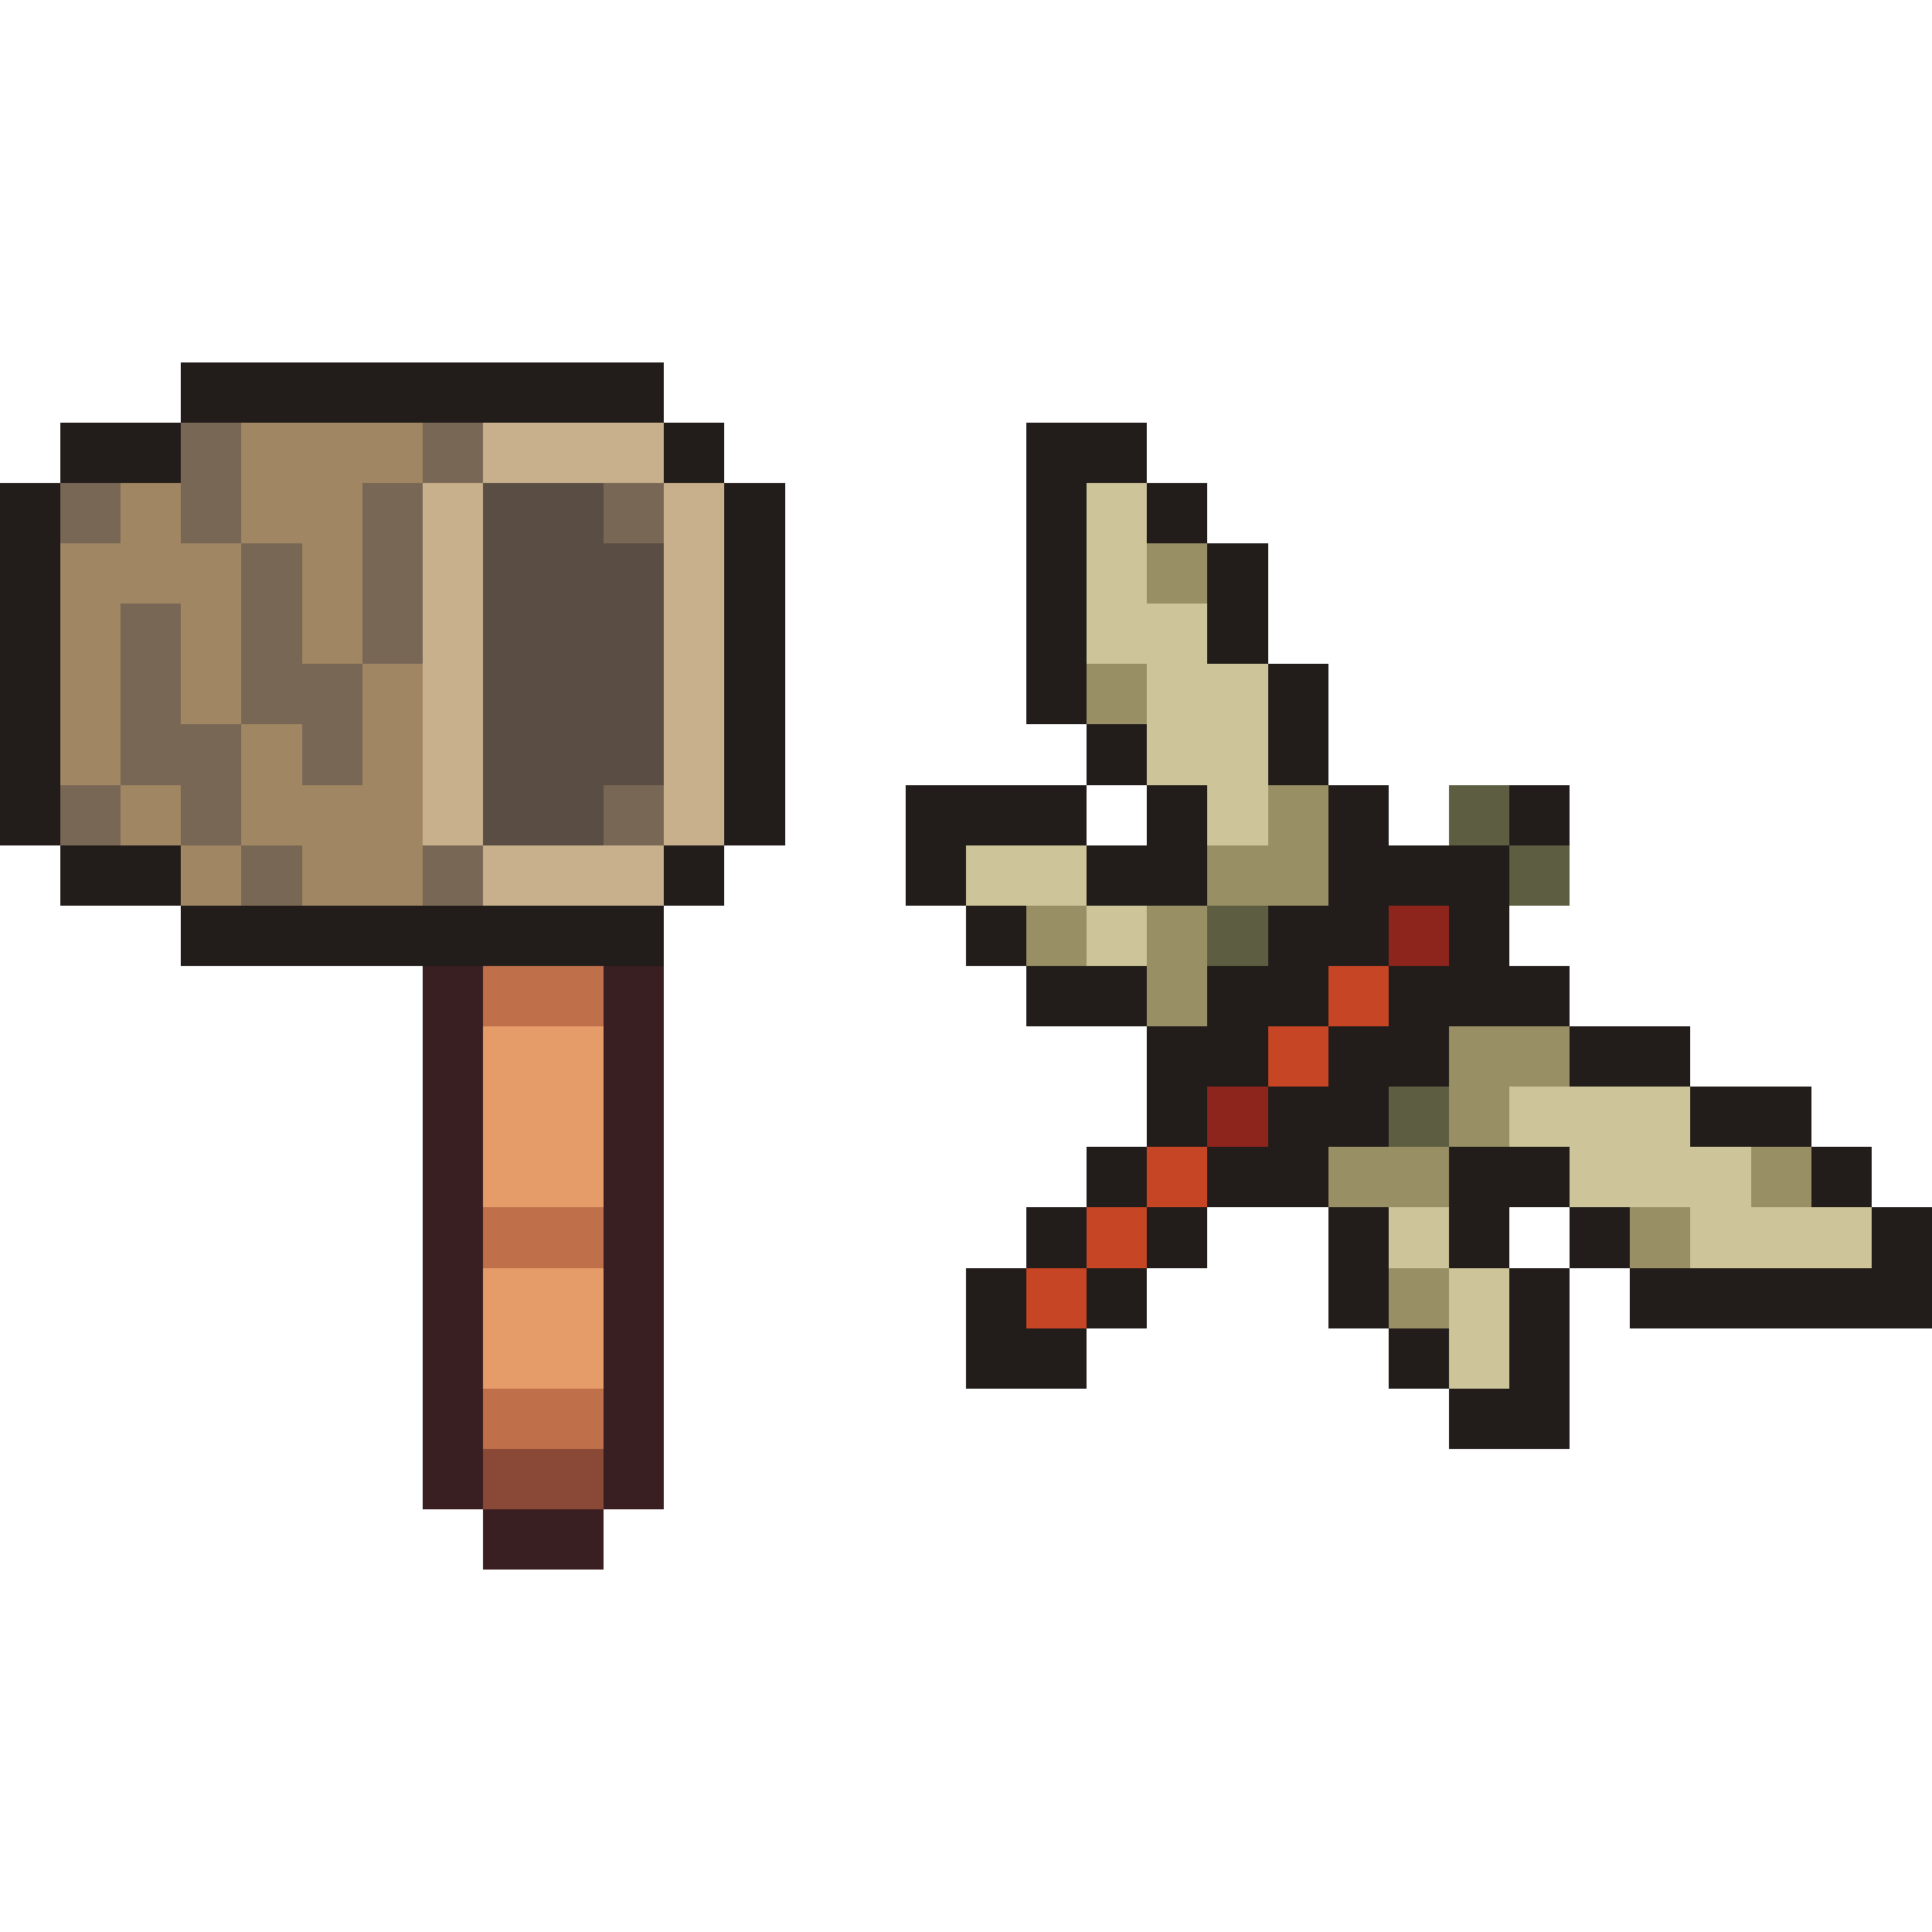 <svg xmlns="http://www.w3.org/2000/svg" viewBox="0 -0.5 32 32" shape-rendering="crispEdges">
<path stroke="#221c1a" d="M3 6h8M1 7h2M11 7h1M17 7h2M0 8h1M12 8h1M17 8h1M19 8h1M0 9h1M12 9h1M17 9h1M20 9h1M0 10h1M12 10h1M17 10h1M20 10h1M0 11h1M12 11h1M17 11h1M21 11h1M0 12h1M12 12h1M18 12h1M21 12h1M0 13h1M12 13h1M15 13h3M19 13h1M22 13h1M25 13h1M1 14h2M11 14h1M15 14h1M18 14h2M22 14h3M3 15h8M16 15h1M21 15h2M24 15h1M17 16h2M20 16h2M23 16h3M19 17h2M22 17h2M26 17h2M19 18h1M21 18h2M28 18h2M18 19h1M20 19h2M24 19h2M30 19h1M17 20h1M19 20h1M22 20h1M24 20h1M26 20h1M31 20h1M16 21h1M18 21h1M22 21h1M25 21h1M27 21h5M16 22h2M23 22h1M25 22h1M24 23h2" />
<path stroke="#796755" d="M3 7h1M7 7h1M1 8h1M3 8h1M6 8h1M10 8h1M4 9h1M6 9h1M2 10h1M4 10h1M6 10h1M2 11h1M4 11h2M2 12h2M5 12h1M1 13h1M3 13h1M10 13h1M4 14h1M7 14h1" />
<path stroke="#a08662" d="M4 7h3M2 8h1M4 8h2M1 9h3M5 9h1M1 10h1M3 10h1M5 10h1M1 11h1M3 11h1M6 11h1M1 12h1M4 12h1M6 12h1M2 13h1M4 13h3M3 14h1M5 14h2" />
<path stroke="#c7b08b" d="M8 7h3M7 8h1M11 8h1M7 9h1M11 9h1M7 10h1M11 10h1M7 11h1M11 11h1M7 12h1M11 12h1M7 13h1M11 13h1M8 14h3" />
<path stroke="#5a4e44" d="M8 8h2M8 9h3M8 10h3M8 11h3M8 12h3M8 13h2" />
<path stroke="#cdc599" d="M18 8h1M18 9h1M18 10h2M19 11h2M19 12h2M20 13h1M16 14h2M18 15h1M25 18h3M26 19h3M23 20h1M28 20h3M24 21h1M24 22h1" />
<path stroke="#988f64" d="M19 9h1M18 11h1M21 13h1M20 14h2M17 15h1M19 15h1M19 16h1M24 17h2M24 18h1M22 19h2M29 19h1M27 20h1M23 21h1" />
<path stroke="#5c5d41" d="M24 13h1M25 14h1M20 15h1M23 18h1" />
<path stroke="#8e251d" d="M23 15h1M20 18h1" />
<path stroke="#391f21" d="M7 16h1M10 16h1M7 17h1M10 17h1M7 18h1M10 18h1M7 19h1M10 19h1M7 20h1M10 20h1M7 21h1M10 21h1M7 22h1M10 22h1M7 23h1M10 23h1M7 24h1M10 24h1M8 25h2" />
<path stroke="#bf6f4a" d="M8 16h2M8 20h2M8 23h2" />
<path stroke="#c64524" d="M22 16h1M21 17h1M19 19h1M18 20h1M17 21h1" />
<path stroke="#e69c69" d="M8 17h2M8 18h2M8 19h2M8 21h2M8 22h2" />
<path stroke="#8a4836" d="M8 24h2" />
</svg>